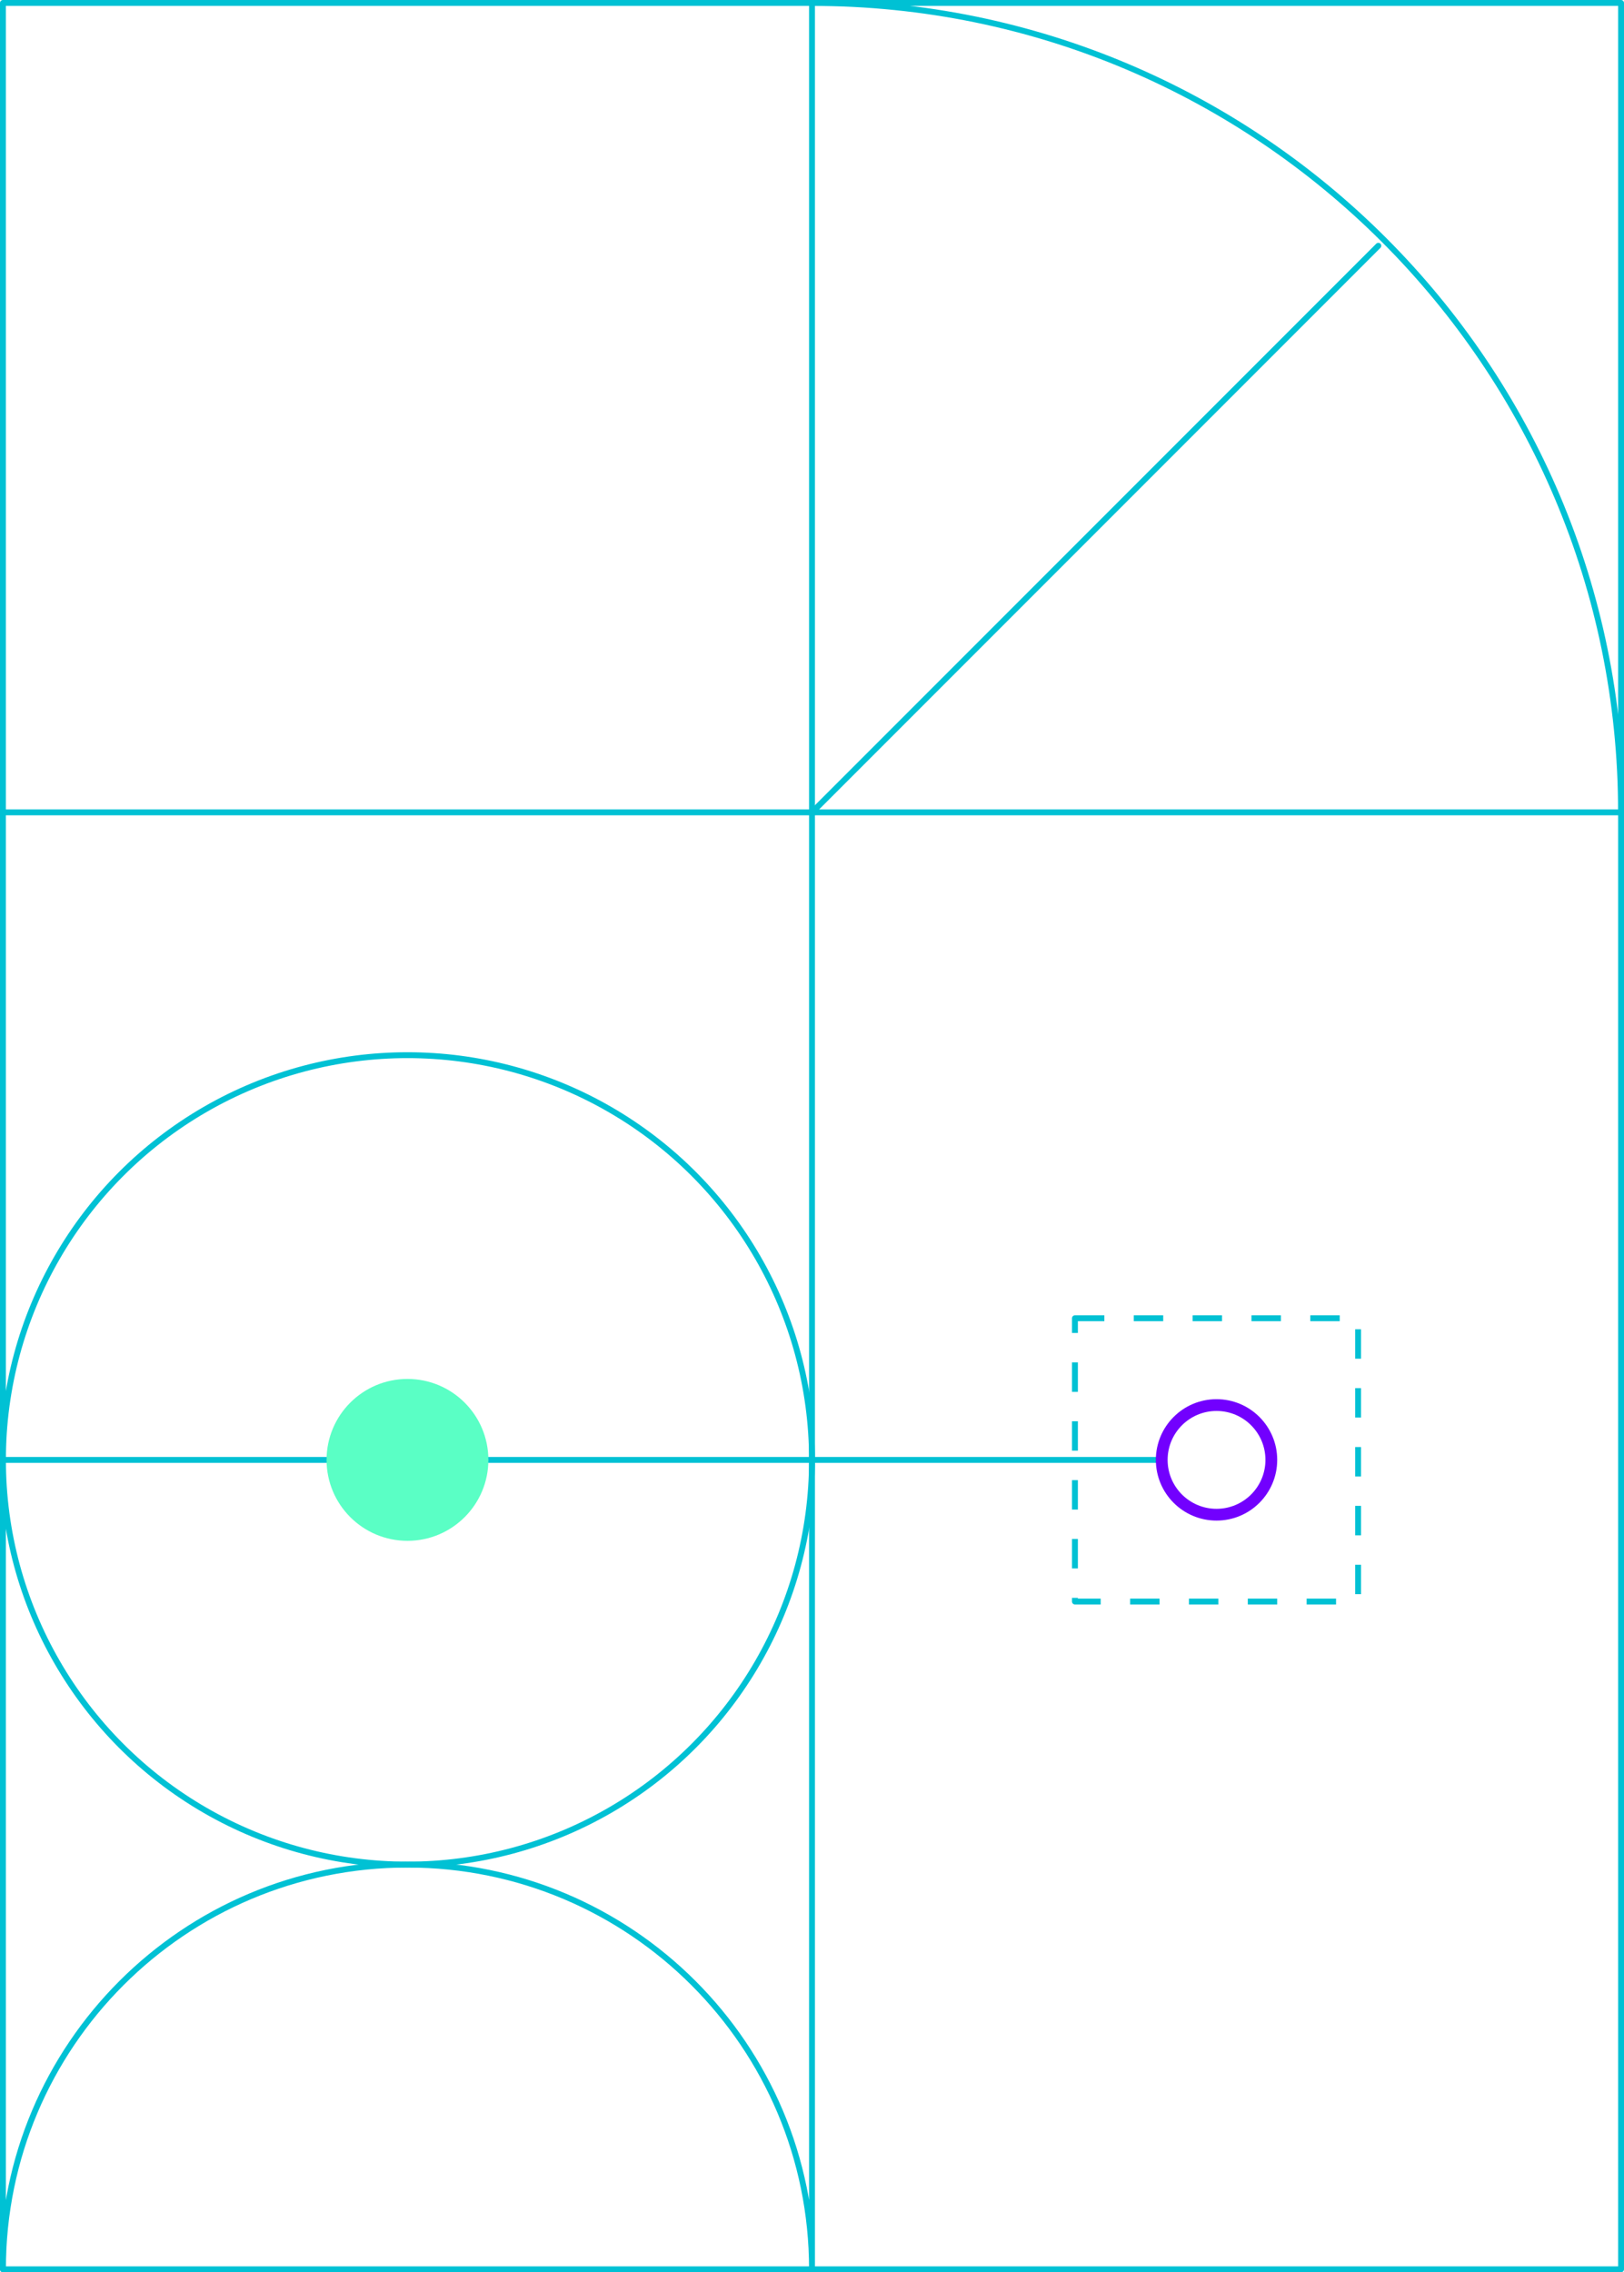 <svg xmlns="http://www.w3.org/2000/svg" width="276" height="386" viewBox="-0.5 -0.5 276 386"><path fill="none" stroke="#00C1D4" stroke-linecap="round" stroke-linejoin="round" d="M0 0h275v385H0V0z"/><path fill="none" stroke="#00C1D4" stroke-linecap="round" stroke-linejoin="round" d="M137.5 385c0-37.971-30.78-68.75-68.75-68.75S0 347.029 0 385M137.5 0v385m0-385C213.439 0 275 61.56 275 137.5"/><circle fill="none" stroke="#00C1D4" stroke-linecap="round" stroke-linejoin="round" cx="68.75" cy="247.5" r="68.75"/><path fill="none" stroke="#00C1D4" stroke-linecap="round" stroke-linejoin="round" d="M0 247.5h195.938"/><circle fill="none" stroke="#7200FE" stroke-width="2" cx="206.25" cy="247.5" r="9.312"/><path fill="none" stroke="#00C1D4" stroke-linejoin="round" stroke-dasharray="5" d="M182.188 223.438h48.125v48.125h-48.125v-48.125z"/><circle fill="#5AFFC5" cx="68.75" cy="247.5" r="13.75"/><path fill="none" stroke="#00C1D4" stroke-linecap="round" stroke-linejoin="round" d="M0 137.5h275m-137.5 0l96.25-96.25"/></svg>